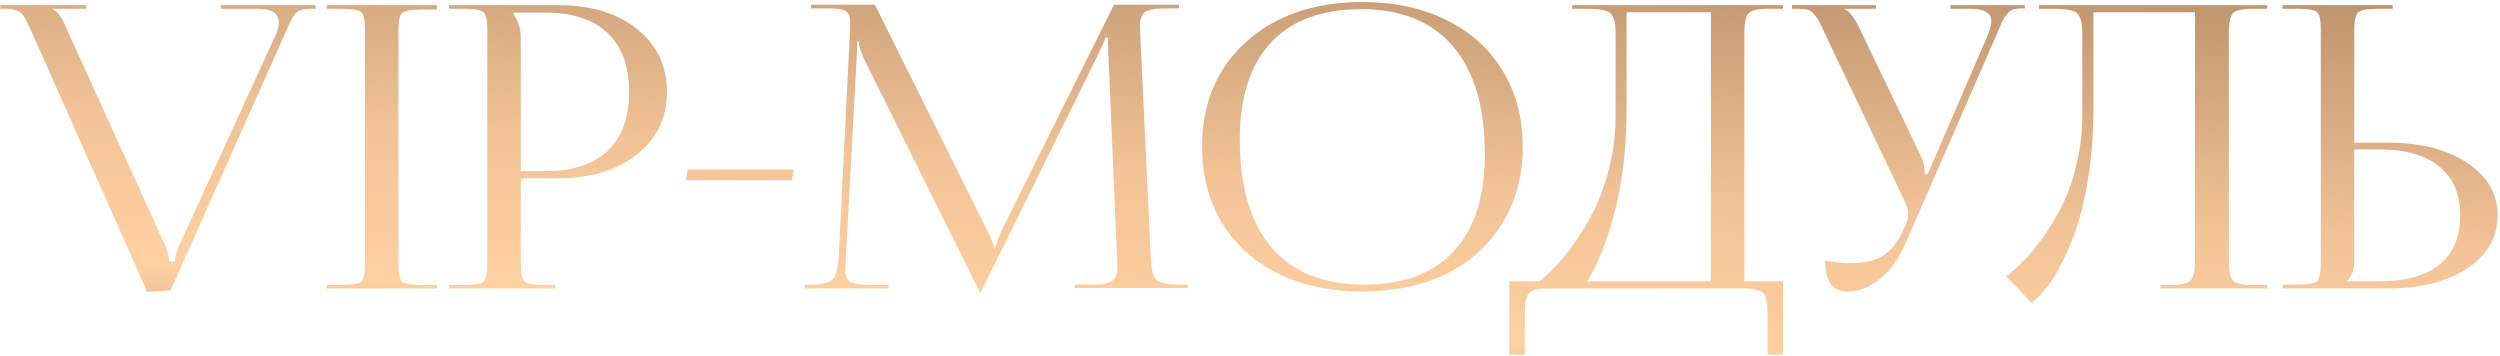 <?xml version="1.0" encoding="UTF-8"?> <svg xmlns="http://www.w3.org/2000/svg" width="702" height="100" viewBox="0 0 702 100" fill="none"> <path d="M0.08 1.441H24.224V2.467H14.825V2.683C16.122 3.115 17.364 4.808 18.552 7.76L46.584 69.388C47.232 71.332 47.556 72.664 47.556 73.384H49.123C49.123 72.124 49.519 70.648 50.311 68.955L77.641 9.327C78.073 8.246 78.289 7.256 78.289 6.356C78.289 3.763 76.345 2.467 72.456 2.467H62.032V1.441H88.605V2.467H87.039C85.167 2.467 83.852 2.863 83.096 3.655C82.376 4.411 81.512 5.978 80.504 8.354C80.432 8.498 80.378 8.606 80.342 8.678C80.306 8.75 80.252 8.858 80.18 9.002C80.144 9.11 80.108 9.218 80.072 9.327L47.881 81.54L41.345 81.972L9.046 9.327C7.786 6.482 6.904 4.754 6.4 4.141C5.463 3.025 3.951 2.467 1.863 2.467H0.08V1.441ZM91.738 81V80.028H95.951C98.904 80.028 100.722 79.722 101.406 79.11C102.126 78.498 102.486 76.877 102.486 74.249V8.192C102.486 5.564 102.126 3.961 101.406 3.385C100.722 2.773 98.904 2.467 95.951 2.467H91.738V1.441H122.687V2.683H118.528C115.539 2.683 113.685 2.989 112.965 3.601C112.244 4.213 111.884 5.834 111.884 8.462V74.249C111.884 76.877 112.244 78.498 112.965 79.11C113.685 79.722 115.539 80.028 118.528 80.028H122.687V81H91.738ZM144.237 3.547V4.141C145.57 5.762 146.236 8.048 146.236 11.001V48.053H153.095C160.765 48.053 166.598 46.163 170.595 42.382C174.628 38.565 176.644 33.038 176.644 25.8C176.644 18.562 174.628 13.053 170.595 9.272C166.598 5.456 160.765 3.547 153.095 3.547H144.237ZM126.089 81V80.028H130.302C133.255 80.028 135.073 79.722 135.758 79.11C136.478 78.462 136.838 76.805 136.838 74.141V8.3C136.838 5.672 136.478 4.051 135.758 3.439C135.073 2.791 133.255 2.467 130.302 2.467H126.089V1.441H156.714C165.896 1.441 173.278 3.673 178.859 8.138C184.476 12.603 187.285 18.491 187.285 25.8C187.285 33.038 184.476 38.889 178.859 43.354C173.278 47.819 165.896 50.051 156.714 50.051H146.236V74.141C146.236 76.769 146.596 78.407 147.316 79.056C148.072 79.704 149.927 80.028 152.879 80.028H155.85V81H126.089ZM222.284 50.591H192.632L193.064 47.621H222.932L222.284 50.591ZM225.957 81V79.92H227.955C230.98 79.92 232.943 79.416 233.843 78.407C234.743 77.363 235.301 75.239 235.517 72.034L238.704 8.192V5.87C238.704 4.537 238.308 3.619 237.516 3.115C236.759 2.611 235.121 2.359 232.601 2.359H227.739V1.333H245.671L277.214 64.743C278.474 67.335 279.105 68.919 279.105 69.496H279.645C279.645 68.703 280.185 67.119 281.265 64.743L312.808 1.333H331.064V2.359H326.959C324.15 2.359 322.296 2.737 321.396 3.493C320.532 4.213 320.099 5.456 320.099 7.22C320.099 7.508 320.117 7.976 320.153 8.624C320.189 9.272 320.207 9.795 320.207 10.191L323.124 72.034C323.232 75.311 323.736 77.453 324.636 78.462C325.537 79.434 327.607 79.92 330.848 79.92H333.494V80.892H301.735V79.92H306.164C309.261 79.92 311.296 79.578 312.268 78.894C313.24 78.173 313.726 77.075 313.726 75.599V73.708L311.242 15.43C311.169 14.098 311.133 12.459 311.133 10.515H310.377C310.377 10.839 309.747 12.351 308.487 15.052L275.756 81.324L275.432 82.08H275.108L274.784 81.324L242.485 16.294C241.584 14.242 241.134 12.693 241.134 11.649H240.702C240.702 12.837 240.666 14.098 240.594 15.43L237.462 73.492C237.462 73.816 237.444 74.284 237.408 74.897C237.372 75.509 237.354 75.923 237.354 76.139C237.354 77.579 237.84 78.588 238.812 79.164C239.82 79.74 241.927 80.028 245.131 80.028H249.452V81H225.957ZM382.645 81.864C373.679 81.864 365.775 80.19 358.934 76.841C352.128 73.456 346.853 68.685 343.108 62.528C339.4 56.371 337.545 49.259 337.545 41.193C337.545 29.023 341.668 19.211 349.914 11.757C358.196 4.303 369.106 0.577 382.645 0.577C391.539 0.577 399.389 2.269 406.194 5.654C413 9.002 418.257 13.755 421.965 19.913C425.71 26.07 427.583 33.164 427.583 41.193C427.583 49.259 425.71 56.371 421.965 62.528C418.257 68.685 413 73.456 406.194 76.841C399.389 80.19 391.539 81.864 382.645 81.864ZM383.077 79.92C394.095 79.92 402.485 76.787 408.246 70.522C414.044 64.256 416.942 55.182 416.942 43.3C416.942 30.085 413.972 20.003 408.03 13.053C402.089 6.068 393.483 2.575 382.213 2.575C371.158 2.575 362.715 5.708 356.881 11.973C351.048 18.238 348.131 27.312 348.131 39.195C348.131 52.41 351.102 62.51 357.043 69.496C363.021 76.445 371.699 79.92 383.077 79.92ZM423.802 79.002H432.282C434.694 77.093 437.053 74.717 439.357 71.872C441.698 68.991 443.966 65.625 446.163 61.772C448.359 57.919 450.142 53.49 451.51 48.485C452.914 43.444 453.634 38.313 453.67 33.092V10.623C453.67 9.254 453.634 8.156 453.562 7.328C453.526 6.5 453.364 5.762 453.076 5.114C452.788 4.429 452.464 3.943 452.104 3.655C451.78 3.331 451.186 3.079 450.322 2.899C449.493 2.683 448.647 2.557 447.783 2.521C446.955 2.485 445.731 2.467 444.11 2.467H441.464V1.441H500.66V2.467H496.34C493.495 2.467 491.695 2.917 490.938 3.817C490.182 4.718 489.804 6.554 489.804 9.327V79.002H500.66V99.58H496.34V87.859C496.34 85.087 495.943 83.251 495.151 82.35C494.359 81.45 492.541 81 489.696 81H434.712C431.868 81 430.067 81.45 429.311 82.35C428.555 83.251 428.177 85.087 428.177 87.859V99.58H423.802V79.002ZM445.677 79.002H480.406V3.439H456.749V30.445C456.749 40.851 455.705 50.231 453.616 58.585C451.564 66.903 448.917 73.708 445.677 79.002ZM518.646 81.864C514.541 81.864 512.489 78.966 512.489 73.168C515.262 73.672 517.512 73.924 519.24 73.924C523.489 73.924 526.712 73.186 528.909 71.71C531.105 70.198 532.887 67.947 534.256 64.959L535.282 62.852C535.642 62.024 535.822 61.07 535.822 59.989C535.822 58.945 535.516 57.829 534.904 56.641L512.381 9.327C511.625 7.706 511.103 6.608 510.815 6.032C510.527 5.456 510.076 4.808 509.464 4.087C508.888 3.367 508.276 2.917 507.628 2.737C506.98 2.557 506.116 2.467 505.035 2.467H503.199V1.441H526.748V2.467H517.998V2.683C519.222 3.043 520.591 4.772 522.103 7.868L539.549 44.164C540.161 45.424 540.467 46.973 540.467 48.809V49.025L541.331 48.809L558.399 9.327C558.903 7.886 559.155 6.734 559.155 5.87C559.155 3.601 557.157 2.467 553.16 2.467H547.651V1.441H568.553V2.359H567.797C566.789 2.359 565.961 2.467 565.312 2.683C564.664 2.863 564.07 3.295 563.53 3.979C563.026 4.627 562.63 5.222 562.342 5.762C562.09 6.302 561.676 7.274 561.1 8.678C561.064 8.75 561.028 8.822 560.991 8.894C560.991 8.93 560.973 9.002 560.937 9.11C560.901 9.182 560.865 9.254 560.829 9.327L535.012 68.415C533.103 72.772 530.691 76.103 527.774 78.407C524.894 80.712 521.851 81.864 518.646 81.864ZM572.55 1.441H636.608V2.467H632.287C629.478 2.467 627.696 2.917 626.94 3.817C626.22 4.681 625.86 6.518 625.86 9.327V73.168C625.86 75.977 626.22 77.831 626.94 78.731C627.696 79.596 629.478 80.028 632.287 80.028H636.608V81H606.631V80.028H609.926C612.699 80.028 614.463 79.578 615.219 78.677C615.975 77.777 616.353 75.941 616.353 73.168V3.439H587.835V30.445C587.835 37.503 587.313 44.182 586.269 50.483C585.261 56.749 583.892 62.114 582.164 66.579C580.472 71.044 578.635 74.825 576.655 77.921C574.674 81.018 572.604 83.376 570.444 84.997L563.368 77.597C565.312 76.085 567.203 74.357 569.039 72.412C570.876 70.432 572.748 68.037 574.656 65.229C576.601 62.384 578.293 59.395 579.734 56.263C581.174 53.13 582.344 49.547 583.244 45.514C584.18 41.445 584.667 37.305 584.703 33.092V10.623C584.703 9.218 584.667 8.12 584.595 7.328C584.559 6.5 584.397 5.762 584.108 5.114C583.82 4.429 583.514 3.943 583.19 3.655C582.866 3.331 582.272 3.079 581.408 2.899C580.58 2.683 579.734 2.557 578.869 2.521C578.041 2.485 576.817 2.467 575.197 2.467H572.55V1.441ZM640.929 81V79.92H645.142C648.094 79.92 649.913 79.614 650.597 79.002C651.317 78.353 651.677 76.697 651.677 74.032V8.192C651.677 5.564 651.317 3.961 650.597 3.385C649.913 2.773 648.094 2.467 645.142 2.467H640.929V1.441H671.877V2.467H667.719C664.766 2.467 662.912 2.809 662.155 3.493C661.435 4.141 661.075 5.798 661.075 8.462V40.059H670.365C679.655 40.059 687.127 41.95 692.78 45.73C698.469 49.475 701.314 54.408 701.314 60.53C701.314 66.651 698.469 71.602 692.78 75.383C687.127 79.128 679.655 81 670.365 81H640.929ZM661.075 41.95V73.168C661.075 75.689 660.409 77.561 659.077 78.785V79.002H668.043C675.46 79.002 681.113 77.435 685.002 74.303C688.891 71.134 690.836 66.543 690.836 60.53C690.836 54.516 688.873 49.925 684.948 46.757C681.059 43.552 675.424 41.95 668.043 41.95H661.075Z" fill="url(#paint0_linear_132_3262)"></path> <defs> <linearGradient id="paint0_linear_132_3262" x1="1079.38" y1="-34.807" x2="1066.57" y2="189.455" gradientUnits="userSpaceOnUse"> <stop offset="0.03" stop-color="#FFD0A1"></stop> <stop offset="0.07" stop-color="#E4B78B"></stop> <stop offset="0.13" stop-color="#CB9F78"></stop> <stop offset="0.18" stop-color="#BC916C"></stop> <stop offset="0.22" stop-color="#B78D68"></stop> <stop offset="0.56" stop-color="#F1C396"></stop> <stop offset="0.75" stop-color="#FFD0A1"></stop> <stop offset="0.93" stop-color="#B78D68"></stop> </linearGradient> </defs> </svg> 